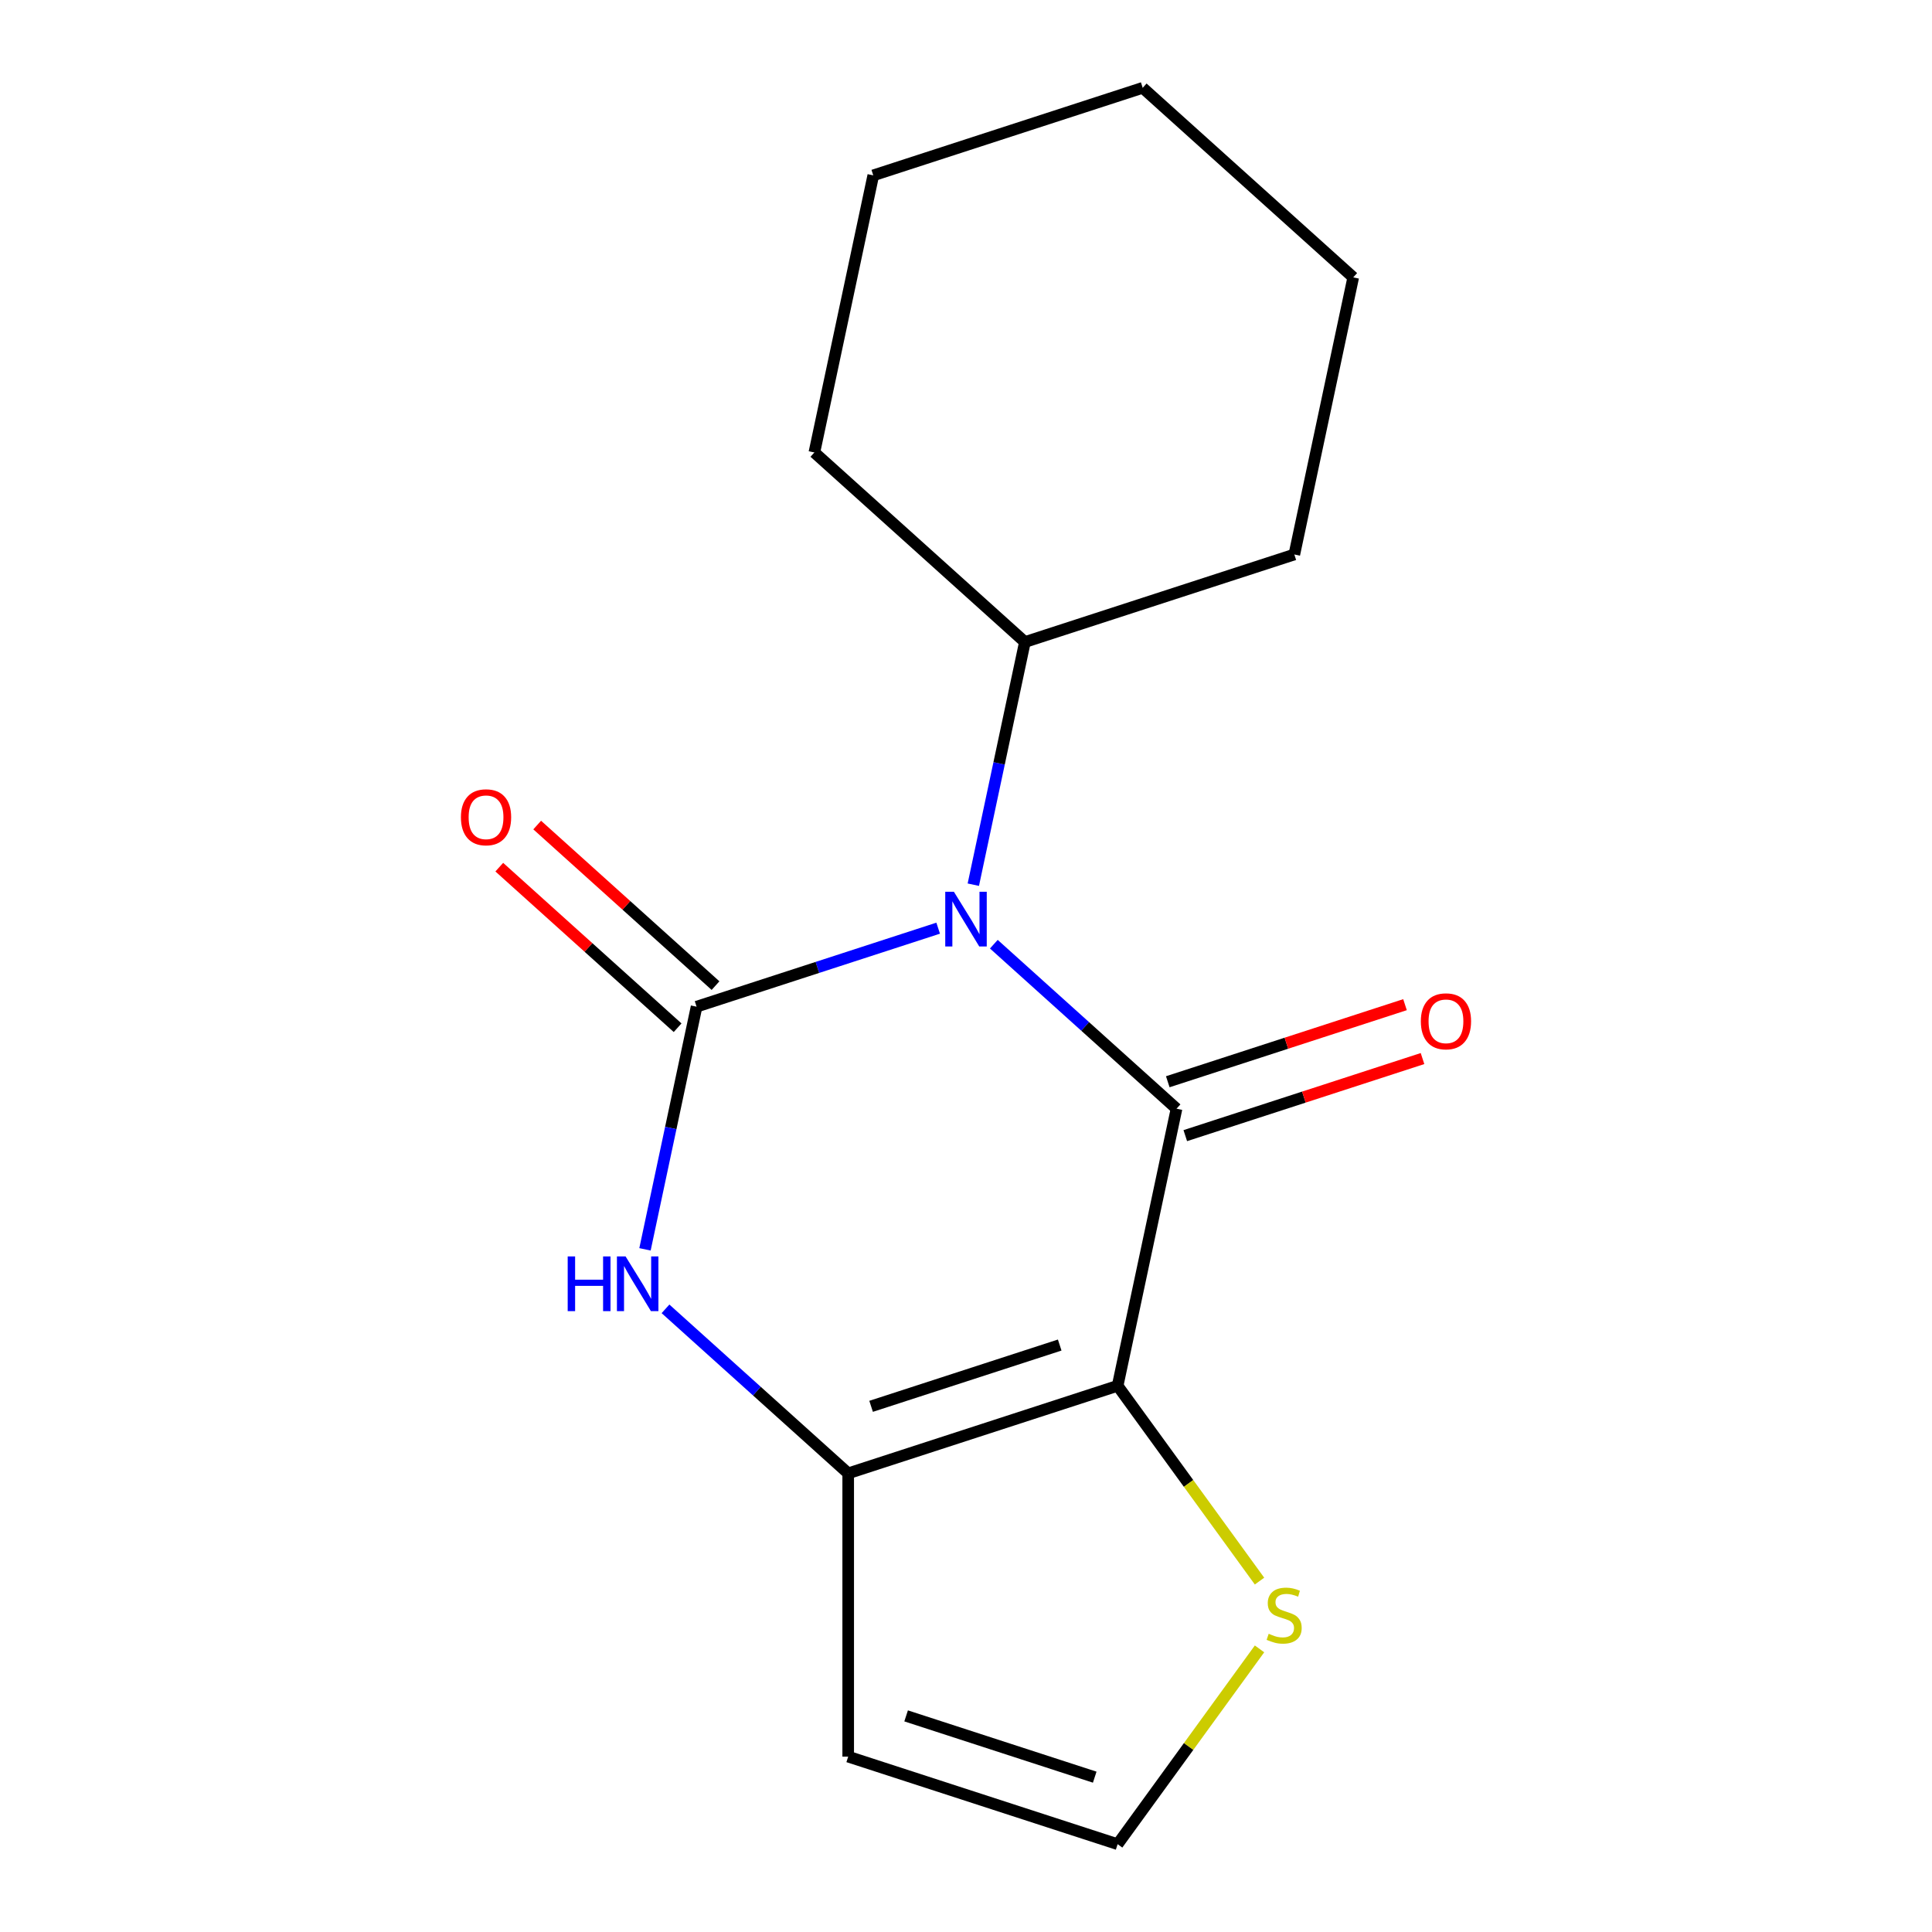 <?xml version='1.0' encoding='iso-8859-1'?>
<svg version='1.1' baseProfile='full'
              xmlns='http://www.w3.org/2000/svg'
                      xmlns:rdkit='http://www.rdkit.org/xml'
                      xmlns:xlink='http://www.w3.org/1999/xlink'
                  xml:space='preserve'
width='1000px' height='1000px' viewBox='0 0 1000 1000'>
<!-- END OF HEADER -->
<rect style='opacity:1.0;fill:#FFFFFF;stroke:none' width='1000' height='1000' x='0' y='0'> </rect>
<path class='bond-0' d='M 514.406,488.713 L 561.688,531.286' style='fill:none;fill-rule:evenodd;stroke:#0000FF;stroke-width:6px;stroke-linecap:butt;stroke-linejoin:miter;stroke-opacity:1' />
<path class='bond-0' d='M 561.688,531.286 L 608.97,573.859' style='fill:none;fill-rule:evenodd;stroke:#000000;stroke-width:6px;stroke-linecap:butt;stroke-linejoin:miter;stroke-opacity:1' />
<path class='bond-1' d='M 485.594,480.422 L 423.069,500.738' style='fill:none;fill-rule:evenodd;stroke:#0000FF;stroke-width:6px;stroke-linecap:butt;stroke-linejoin:miter;stroke-opacity:1' />
<path class='bond-1' d='M 423.069,500.738 L 360.543,521.054' style='fill:none;fill-rule:evenodd;stroke:#000000;stroke-width:6px;stroke-linecap:butt;stroke-linejoin:miter;stroke-opacity:1' />
<path class='bond-10' d='M 503.789,457.916 L 517.138,395.114' style='fill:none;fill-rule:evenodd;stroke:#0000FF;stroke-width:6px;stroke-linecap:butt;stroke-linejoin:miter;stroke-opacity:1' />
<path class='bond-10' d='M 517.138,395.114 L 530.487,332.313' style='fill:none;fill-rule:evenodd;stroke:#000000;stroke-width:6px;stroke-linecap:butt;stroke-linejoin:miter;stroke-opacity:1' />
<path class='bond-2' d='M 608.97,573.859 L 578.483,717.288' style='fill:none;fill-rule:evenodd;stroke:#000000;stroke-width:6px;stroke-linecap:butt;stroke-linejoin:miter;stroke-opacity:1' />
<path class='bond-8' d='M 613.501,587.804 L 674.896,567.856' style='fill:none;fill-rule:evenodd;stroke:#000000;stroke-width:6px;stroke-linecap:butt;stroke-linejoin:miter;stroke-opacity:1' />
<path class='bond-8' d='M 674.896,567.856 L 736.292,547.907' style='fill:none;fill-rule:evenodd;stroke:#FF0000;stroke-width:6px;stroke-linecap:butt;stroke-linejoin:miter;stroke-opacity:1' />
<path class='bond-8' d='M 604.439,559.913 L 665.834,539.964' style='fill:none;fill-rule:evenodd;stroke:#000000;stroke-width:6px;stroke-linecap:butt;stroke-linejoin:miter;stroke-opacity:1' />
<path class='bond-8' d='M 665.834,539.964 L 727.229,520.016' style='fill:none;fill-rule:evenodd;stroke:#FF0000;stroke-width:6px;stroke-linecap:butt;stroke-linejoin:miter;stroke-opacity:1' />
<path class='bond-4' d='M 360.543,521.054 L 347.194,583.856' style='fill:none;fill-rule:evenodd;stroke:#000000;stroke-width:6px;stroke-linecap:butt;stroke-linejoin:miter;stroke-opacity:1' />
<path class='bond-4' d='M 347.194,583.856 L 333.846,646.657' style='fill:none;fill-rule:evenodd;stroke:#0000FF;stroke-width:6px;stroke-linecap:butt;stroke-linejoin:miter;stroke-opacity:1' />
<path class='bond-7' d='M 370.355,510.157 L 324.203,468.602' style='fill:none;fill-rule:evenodd;stroke:#000000;stroke-width:6px;stroke-linecap:butt;stroke-linejoin:miter;stroke-opacity:1' />
<path class='bond-7' d='M 324.203,468.602 L 278.051,427.046' style='fill:none;fill-rule:evenodd;stroke:#FF0000;stroke-width:6px;stroke-linecap:butt;stroke-linejoin:miter;stroke-opacity:1' />
<path class='bond-7' d='M 350.732,531.951 L 304.58,490.395' style='fill:none;fill-rule:evenodd;stroke:#000000;stroke-width:6px;stroke-linecap:butt;stroke-linejoin:miter;stroke-opacity:1' />
<path class='bond-7' d='M 304.58,490.395 L 258.428,448.84' style='fill:none;fill-rule:evenodd;stroke:#FF0000;stroke-width:6px;stroke-linecap:butt;stroke-linejoin:miter;stroke-opacity:1' />
<path class='bond-5' d='M 578.483,717.288 L 615.205,767.831' style='fill:none;fill-rule:evenodd;stroke:#000000;stroke-width:6px;stroke-linecap:butt;stroke-linejoin:miter;stroke-opacity:1' />
<path class='bond-5' d='M 615.205,767.831 L 651.926,818.373' style='fill:none;fill-rule:evenodd;stroke:#CCCC00;stroke-width:6px;stroke-linecap:butt;stroke-linejoin:miter;stroke-opacity:1' />
<path class='bond-16' d='M 578.483,717.288 L 439.026,762.6' style='fill:none;fill-rule:evenodd;stroke:#000000;stroke-width:6px;stroke-linecap:butt;stroke-linejoin:miter;stroke-opacity:1' />
<path class='bond-16' d='M 548.502,696.193 L 450.882,727.912' style='fill:none;fill-rule:evenodd;stroke:#000000;stroke-width:6px;stroke-linecap:butt;stroke-linejoin:miter;stroke-opacity:1' />
<path class='bond-3' d='M 439.026,762.6 L 391.744,720.027' style='fill:none;fill-rule:evenodd;stroke:#000000;stroke-width:6px;stroke-linecap:butt;stroke-linejoin:miter;stroke-opacity:1' />
<path class='bond-3' d='M 391.744,720.027 L 344.462,677.454' style='fill:none;fill-rule:evenodd;stroke:#0000FF;stroke-width:6px;stroke-linecap:butt;stroke-linejoin:miter;stroke-opacity:1' />
<path class='bond-6' d='M 439.026,762.6 L 439.026,909.233' style='fill:none;fill-rule:evenodd;stroke:#000000;stroke-width:6px;stroke-linecap:butt;stroke-linejoin:miter;stroke-opacity:1' />
<path class='bond-9' d='M 651.926,853.46 L 615.205,904.003' style='fill:none;fill-rule:evenodd;stroke:#CCCC00;stroke-width:6px;stroke-linecap:butt;stroke-linejoin:miter;stroke-opacity:1' />
<path class='bond-9' d='M 615.205,904.003 L 578.483,954.545' style='fill:none;fill-rule:evenodd;stroke:#000000;stroke-width:6px;stroke-linecap:butt;stroke-linejoin:miter;stroke-opacity:1' />
<path class='bond-18' d='M 439.026,909.233 L 578.483,954.545' style='fill:none;fill-rule:evenodd;stroke:#000000;stroke-width:6px;stroke-linecap:butt;stroke-linejoin:miter;stroke-opacity:1' />
<path class='bond-18' d='M 469.007,888.139 L 566.627,919.857' style='fill:none;fill-rule:evenodd;stroke:#000000;stroke-width:6px;stroke-linecap:butt;stroke-linejoin:miter;stroke-opacity:1' />
<path class='bond-11' d='M 530.487,332.313 L 669.943,287' style='fill:none;fill-rule:evenodd;stroke:#000000;stroke-width:6px;stroke-linecap:butt;stroke-linejoin:miter;stroke-opacity:1' />
<path class='bond-12' d='M 530.487,332.313 L 421.517,234.196' style='fill:none;fill-rule:evenodd;stroke:#000000;stroke-width:6px;stroke-linecap:butt;stroke-linejoin:miter;stroke-opacity:1' />
<path class='bond-14' d='M 669.943,287 L 700.43,143.571' style='fill:none;fill-rule:evenodd;stroke:#000000;stroke-width:6px;stroke-linecap:butt;stroke-linejoin:miter;stroke-opacity:1' />
<path class='bond-13' d='M 421.517,234.196 L 452.004,90.767' style='fill:none;fill-rule:evenodd;stroke:#000000;stroke-width:6px;stroke-linecap:butt;stroke-linejoin:miter;stroke-opacity:1' />
<path class='bond-15' d='M 452.004,90.767 L 591.46,45.455' style='fill:none;fill-rule:evenodd;stroke:#000000;stroke-width:6px;stroke-linecap:butt;stroke-linejoin:miter;stroke-opacity:1' />
<path class='bond-17' d='M 700.43,143.571 L 591.46,45.455' style='fill:none;fill-rule:evenodd;stroke:#000000;stroke-width:6px;stroke-linecap:butt;stroke-linejoin:miter;stroke-opacity:1' />
<path  class='atom-0' d='M 493.74 461.582
L 503.02 476.582
Q 503.94 478.062, 505.42 480.742
Q 506.9 483.422, 506.98 483.582
L 506.98 461.582
L 510.74 461.582
L 510.74 489.902
L 506.86 489.902
L 496.9 473.502
Q 495.74 471.582, 494.5 469.382
Q 493.3 467.182, 492.94 466.502
L 492.94 489.902
L 489.26 489.902
L 489.26 461.582
L 493.74 461.582
' fill='#0000FF'/>
<path  class='atom-5' d='M 293.837 650.323
L 297.677 650.323
L 297.677 662.363
L 312.157 662.363
L 312.157 650.323
L 315.997 650.323
L 315.997 678.643
L 312.157 678.643
L 312.157 665.563
L 297.677 665.563
L 297.677 678.643
L 293.837 678.643
L 293.837 650.323
' fill='#0000FF'/>
<path  class='atom-5' d='M 323.797 650.323
L 333.077 665.323
Q 333.997 666.803, 335.477 669.483
Q 336.957 672.163, 337.037 672.323
L 337.037 650.323
L 340.797 650.323
L 340.797 678.643
L 336.917 678.643
L 326.957 662.243
Q 325.797 660.323, 324.557 658.123
Q 323.357 655.923, 322.997 655.243
L 322.997 678.643
L 319.317 678.643
L 319.317 650.323
L 323.797 650.323
' fill='#0000FF'/>
<path  class='atom-6' d='M 656.672 845.637
Q 656.992 845.757, 658.312 846.317
Q 659.632 846.877, 661.072 847.237
Q 662.552 847.557, 663.992 847.557
Q 666.672 847.557, 668.232 846.277
Q 669.792 844.957, 669.792 842.677
Q 669.792 841.117, 668.992 840.157
Q 668.232 839.197, 667.032 838.677
Q 665.832 838.157, 663.832 837.557
Q 661.312 836.797, 659.792 836.077
Q 658.312 835.357, 657.232 833.837
Q 656.192 832.317, 656.192 829.757
Q 656.192 826.197, 658.592 823.997
Q 661.032 821.797, 665.832 821.797
Q 669.112 821.797, 672.832 823.357
L 671.912 826.437
Q 668.512 825.037, 665.952 825.037
Q 663.192 825.037, 661.672 826.197
Q 660.152 827.317, 660.192 829.277
Q 660.192 830.797, 660.952 831.717
Q 661.752 832.637, 662.872 833.157
Q 664.032 833.677, 665.952 834.277
Q 668.512 835.077, 670.032 835.877
Q 671.552 836.677, 672.632 838.317
Q 673.752 839.917, 673.752 842.677
Q 673.752 846.597, 671.112 848.717
Q 668.512 850.797, 664.152 850.797
Q 661.632 850.797, 659.712 850.237
Q 657.832 849.717, 655.592 848.797
L 656.672 845.637
' fill='#CCCC00'/>
<path  class='atom-8' d='M 238.574 423.017
Q 238.574 416.217, 241.934 412.417
Q 245.294 408.617, 251.574 408.617
Q 257.854 408.617, 261.214 412.417
Q 264.574 416.217, 264.574 423.017
Q 264.574 429.897, 261.174 433.817
Q 257.774 437.697, 251.574 437.697
Q 245.334 437.697, 241.934 433.817
Q 238.574 429.937, 238.574 423.017
M 251.574 434.497
Q 255.894 434.497, 258.214 431.617
Q 260.574 428.697, 260.574 423.017
Q 260.574 417.457, 258.214 414.657
Q 255.894 411.817, 251.574 411.817
Q 247.254 411.817, 244.894 414.617
Q 242.574 417.417, 242.574 423.017
Q 242.574 428.737, 244.894 431.617
Q 247.254 434.497, 251.574 434.497
' fill='#FF0000'/>
<path  class='atom-9' d='M 735.426 528.626
Q 735.426 521.826, 738.786 518.026
Q 742.146 514.226, 748.426 514.226
Q 754.706 514.226, 758.066 518.026
Q 761.426 521.826, 761.426 528.626
Q 761.426 535.506, 758.026 539.426
Q 754.626 543.306, 748.426 543.306
Q 742.186 543.306, 738.786 539.426
Q 735.426 535.546, 735.426 528.626
M 748.426 540.106
Q 752.746 540.106, 755.066 537.226
Q 757.426 534.306, 757.426 528.626
Q 757.426 523.066, 755.066 520.266
Q 752.746 517.426, 748.426 517.426
Q 744.106 517.426, 741.746 520.226
Q 739.426 523.026, 739.426 528.626
Q 739.426 534.346, 741.746 537.226
Q 744.106 540.106, 748.426 540.106
' fill='#FF0000'/>
</svg>
